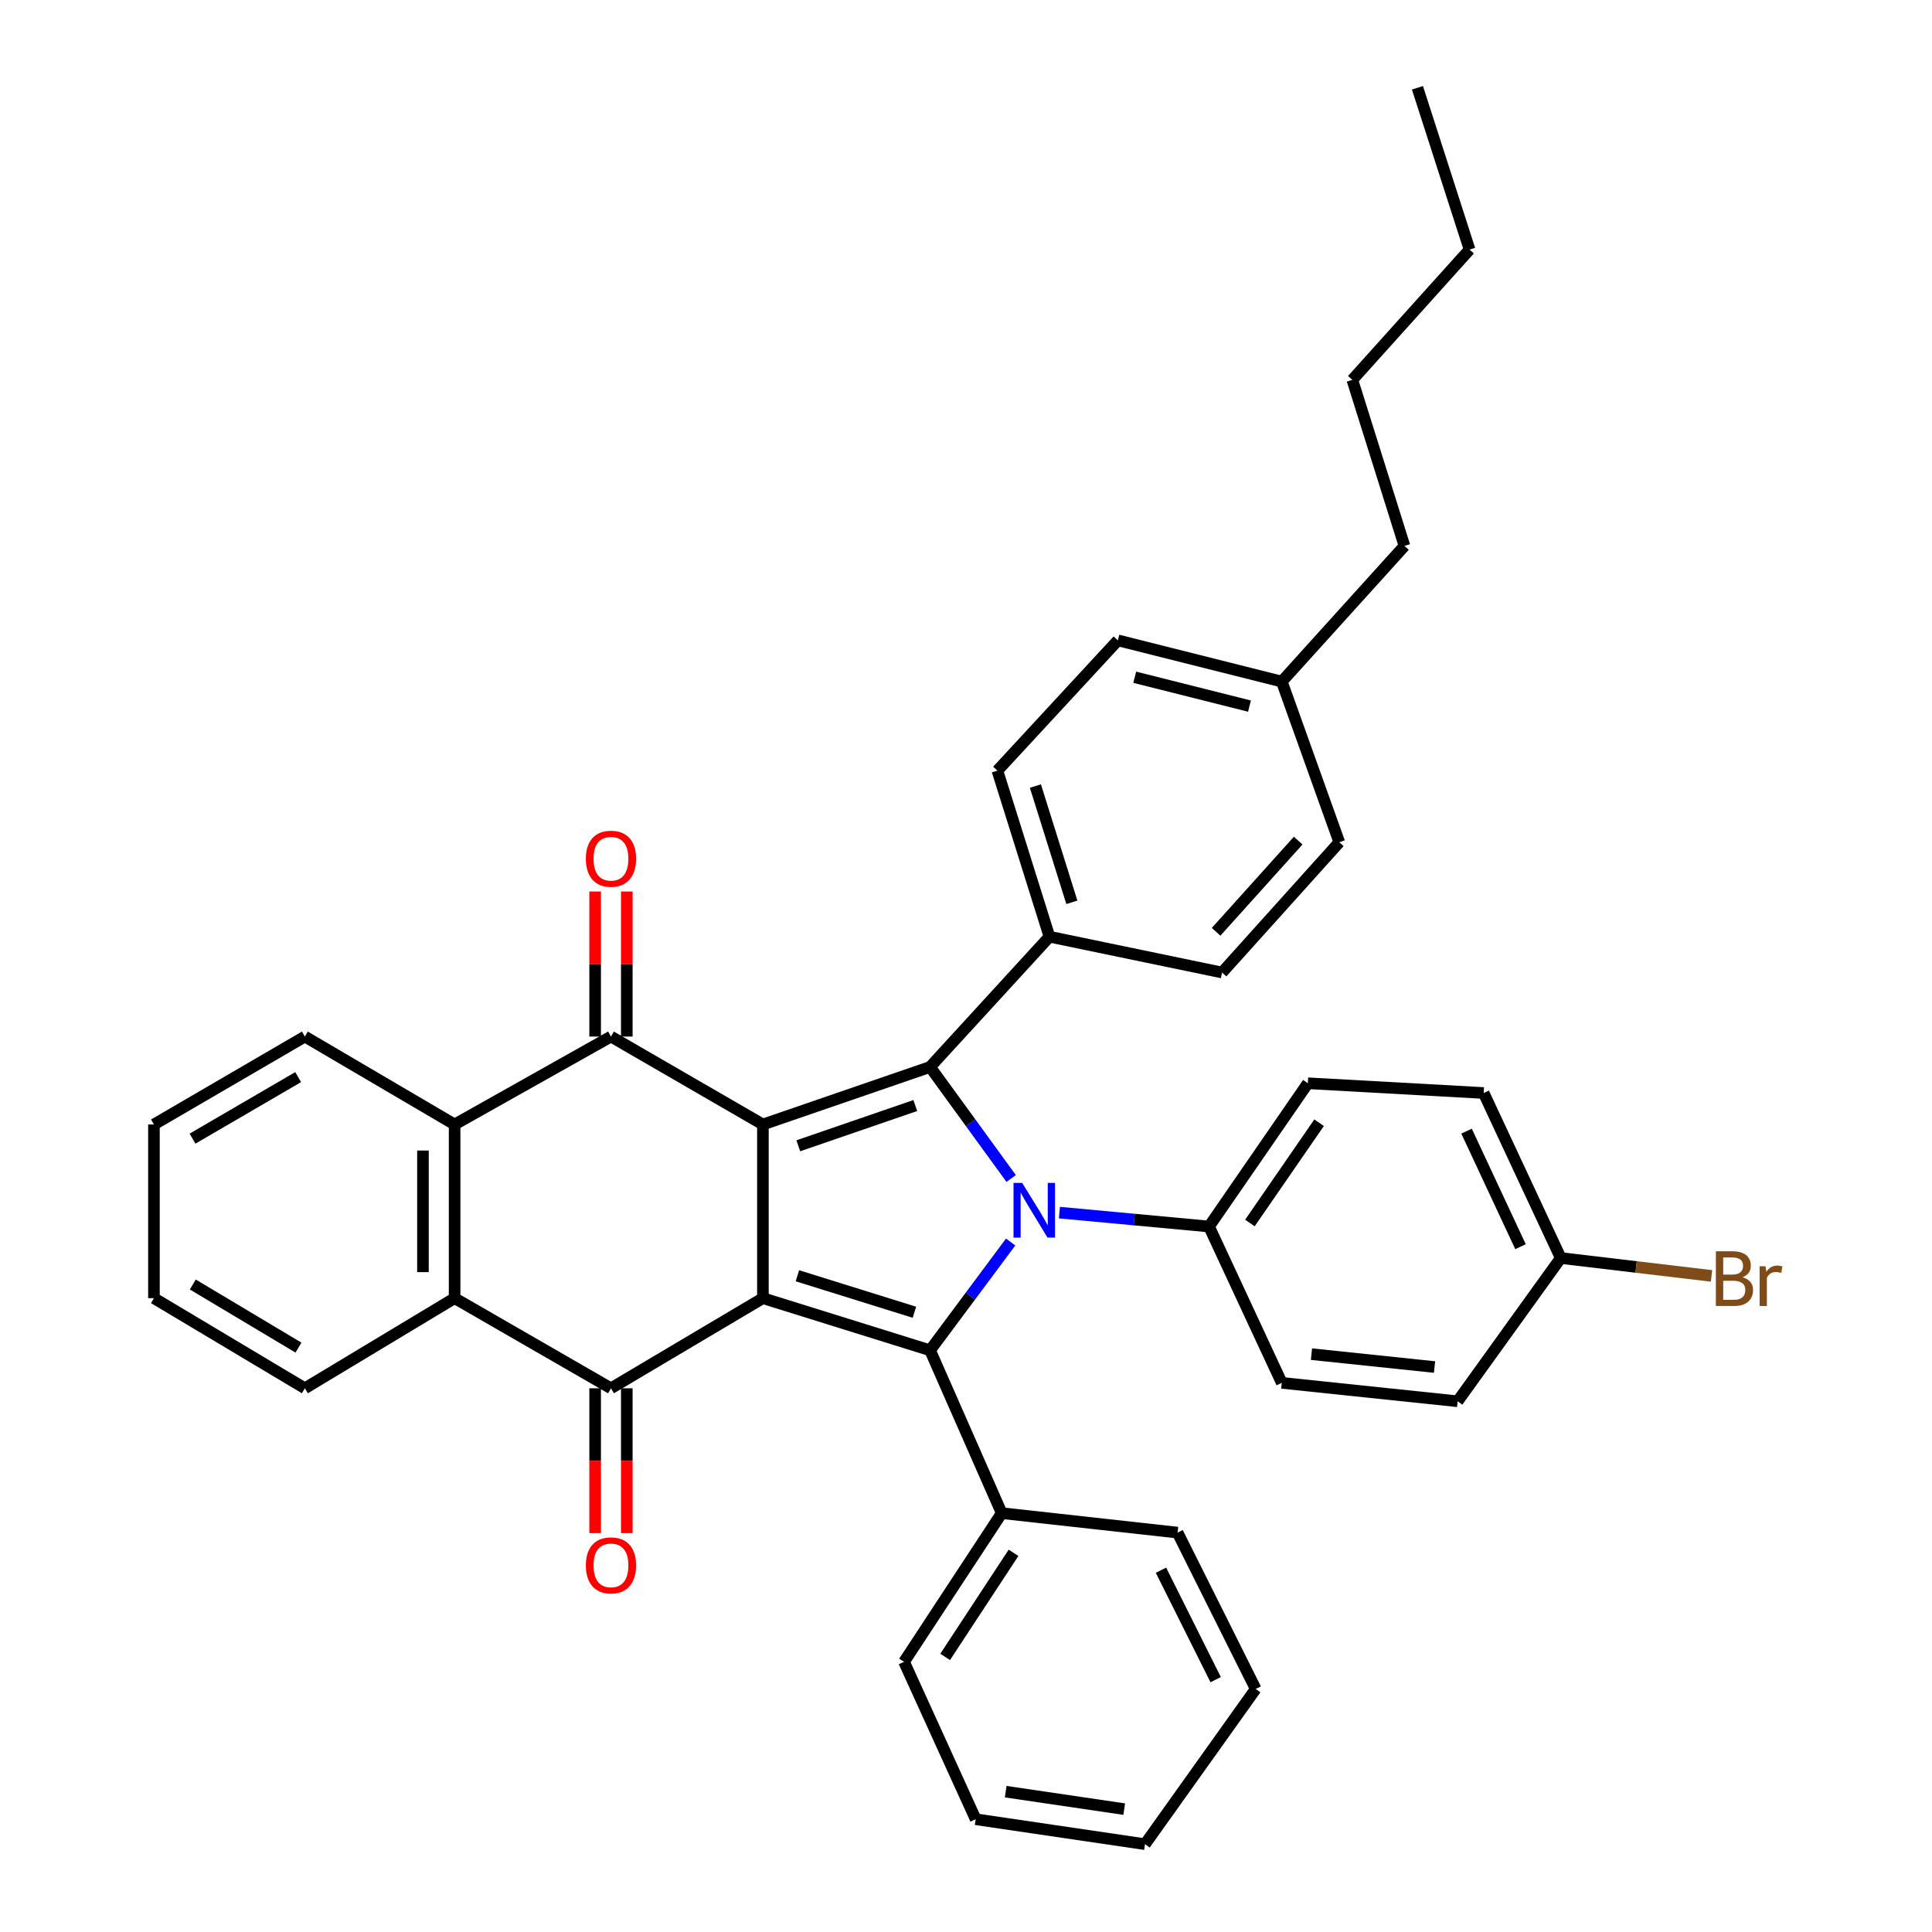 <?xml version='1.0' encoding='iso-8859-1'?>
<svg version='1.1' baseProfile='full'
              xmlns='http://www.w3.org/2000/svg'
                      xmlns:rdkit='http://www.rdkit.org/xml'
                      xmlns:xlink='http://www.w3.org/1999/xlink'
                  xml:space='preserve'
width='1000px' height='1000px' viewBox='0 0 1000 1000'>
<!-- END OF HEADER -->
<rect style='opacity:1.0;fill:#FFFFFF;stroke:none' width='1000' height='1000' x='0' y='0'> </rect>
<path class='bond-0' d='M 394.88,671.928 L 394.88,582.031' style='fill:none;fill-rule:evenodd;stroke:#000000;stroke-width:6px;stroke-linecap:butt;stroke-linejoin:miter;stroke-opacity:1' />
<path class='bond-3' d='M 394.88,671.928 L 481.399,698.911' style='fill:none;fill-rule:evenodd;stroke:#000000;stroke-width:6px;stroke-linecap:butt;stroke-linejoin:miter;stroke-opacity:1' />
<path class='bond-3' d='M 412.736,660.332 L 473.3,679.22' style='fill:none;fill-rule:evenodd;stroke:#000000;stroke-width:6px;stroke-linecap:butt;stroke-linejoin:miter;stroke-opacity:1' />
<path class='bond-4' d='M 394.88,671.928 L 316.235,718.583' style='fill:none;fill-rule:evenodd;stroke:#000000;stroke-width:6px;stroke-linecap:butt;stroke-linejoin:miter;stroke-opacity:1' />
<path class='bond-2' d='M 394.88,582.031 L 481.399,552.263' style='fill:none;fill-rule:evenodd;stroke:#000000;stroke-width:6px;stroke-linecap:butt;stroke-linejoin:miter;stroke-opacity:1' />
<path class='bond-2' d='M 413.189,593.061 L 473.752,572.223' style='fill:none;fill-rule:evenodd;stroke:#000000;stroke-width:6px;stroke-linecap:butt;stroke-linejoin:miter;stroke-opacity:1' />
<path class='bond-5' d='M 394.88,582.031 L 316.235,536.523' style='fill:none;fill-rule:evenodd;stroke:#000000;stroke-width:6px;stroke-linecap:butt;stroke-linejoin:miter;stroke-opacity:1' />
<path class='bond-1' d='M 523.118,642.857 L 502.258,670.884' style='fill:none;fill-rule:evenodd;stroke:#0000FF;stroke-width:6px;stroke-linecap:butt;stroke-linejoin:miter;stroke-opacity:1' />
<path class='bond-1' d='M 502.258,670.884 L 481.399,698.911' style='fill:none;fill-rule:evenodd;stroke:#000000;stroke-width:6px;stroke-linecap:butt;stroke-linejoin:miter;stroke-opacity:1' />
<path class='bond-8' d='M 548.348,627.647 L 587.069,631.244' style='fill:none;fill-rule:evenodd;stroke:#0000FF;stroke-width:6px;stroke-linecap:butt;stroke-linejoin:miter;stroke-opacity:1' />
<path class='bond-8' d='M 587.069,631.244 L 625.789,634.841' style='fill:none;fill-rule:evenodd;stroke:#000000;stroke-width:6px;stroke-linecap:butt;stroke-linejoin:miter;stroke-opacity:1' />
<path class='bond-37' d='M 523.373,609.985 L 502.386,581.124' style='fill:none;fill-rule:evenodd;stroke:#0000FF;stroke-width:6px;stroke-linecap:butt;stroke-linejoin:miter;stroke-opacity:1' />
<path class='bond-37' d='M 502.386,581.124 L 481.399,552.263' style='fill:none;fill-rule:evenodd;stroke:#000000;stroke-width:6px;stroke-linecap:butt;stroke-linejoin:miter;stroke-opacity:1' />
<path class='bond-9' d='M 481.399,552.263 L 543.202,484.834' style='fill:none;fill-rule:evenodd;stroke:#000000;stroke-width:6px;stroke-linecap:butt;stroke-linejoin:miter;stroke-opacity:1' />
<path class='bond-10' d='M 481.399,698.911 L 518.487,783.2' style='fill:none;fill-rule:evenodd;stroke:#000000;stroke-width:6px;stroke-linecap:butt;stroke-linejoin:miter;stroke-opacity:1' />
<path class='bond-7' d='M 316.235,718.583 L 235.305,671.928' style='fill:none;fill-rule:evenodd;stroke:#000000;stroke-width:6px;stroke-linecap:butt;stroke-linejoin:miter;stroke-opacity:1' />
<path class='bond-11' d='M 308.042,718.583 L 308.042,756.06' style='fill:none;fill-rule:evenodd;stroke:#000000;stroke-width:6px;stroke-linecap:butt;stroke-linejoin:miter;stroke-opacity:1' />
<path class='bond-11' d='M 308.042,756.06 L 308.042,793.537' style='fill:none;fill-rule:evenodd;stroke:#FF0000;stroke-width:6px;stroke-linecap:butt;stroke-linejoin:miter;stroke-opacity:1' />
<path class='bond-11' d='M 324.428,718.583 L 324.428,756.06' style='fill:none;fill-rule:evenodd;stroke:#000000;stroke-width:6px;stroke-linecap:butt;stroke-linejoin:miter;stroke-opacity:1' />
<path class='bond-11' d='M 324.428,756.06 L 324.428,793.537' style='fill:none;fill-rule:evenodd;stroke:#FF0000;stroke-width:6px;stroke-linecap:butt;stroke-linejoin:miter;stroke-opacity:1' />
<path class='bond-12' d='M 324.428,536.523 L 324.428,498.987' style='fill:none;fill-rule:evenodd;stroke:#000000;stroke-width:6px;stroke-linecap:butt;stroke-linejoin:miter;stroke-opacity:1' />
<path class='bond-12' d='M 324.428,498.987 L 324.428,461.45' style='fill:none;fill-rule:evenodd;stroke:#FF0000;stroke-width:6px;stroke-linecap:butt;stroke-linejoin:miter;stroke-opacity:1' />
<path class='bond-12' d='M 308.042,536.523 L 308.042,498.987' style='fill:none;fill-rule:evenodd;stroke:#000000;stroke-width:6px;stroke-linecap:butt;stroke-linejoin:miter;stroke-opacity:1' />
<path class='bond-12' d='M 308.042,498.987 L 308.042,461.45' style='fill:none;fill-rule:evenodd;stroke:#FF0000;stroke-width:6px;stroke-linecap:butt;stroke-linejoin:miter;stroke-opacity:1' />
<path class='bond-38' d='M 316.235,536.523 L 235.305,582.031' style='fill:none;fill-rule:evenodd;stroke:#000000;stroke-width:6px;stroke-linecap:butt;stroke-linejoin:miter;stroke-opacity:1' />
<path class='bond-6' d='M 235.305,582.031 L 235.305,671.928' style='fill:none;fill-rule:evenodd;stroke:#000000;stroke-width:6px;stroke-linecap:butt;stroke-linejoin:miter;stroke-opacity:1' />
<path class='bond-6' d='M 218.919,595.516 L 218.919,658.444' style='fill:none;fill-rule:evenodd;stroke:#000000;stroke-width:6px;stroke-linecap:butt;stroke-linejoin:miter;stroke-opacity:1' />
<path class='bond-24' d='M 235.305,582.031 L 157.798,536.523' style='fill:none;fill-rule:evenodd;stroke:#000000;stroke-width:6px;stroke-linecap:butt;stroke-linejoin:miter;stroke-opacity:1' />
<path class='bond-25' d='M 235.305,671.928 L 157.798,718.583' style='fill:none;fill-rule:evenodd;stroke:#000000;stroke-width:6px;stroke-linecap:butt;stroke-linejoin:miter;stroke-opacity:1' />
<path class='bond-13' d='M 625.789,634.841 L 676.942,560.693' style='fill:none;fill-rule:evenodd;stroke:#000000;stroke-width:6px;stroke-linecap:butt;stroke-linejoin:miter;stroke-opacity:1' />
<path class='bond-13' d='M 646.95,633.023 L 682.757,581.12' style='fill:none;fill-rule:evenodd;stroke:#000000;stroke-width:6px;stroke-linecap:butt;stroke-linejoin:miter;stroke-opacity:1' />
<path class='bond-14' d='M 625.789,634.841 L 663.45,715.77' style='fill:none;fill-rule:evenodd;stroke:#000000;stroke-width:6px;stroke-linecap:butt;stroke-linejoin:miter;stroke-opacity:1' />
<path class='bond-15' d='M 543.202,484.834 L 516.247,398.879' style='fill:none;fill-rule:evenodd;stroke:#000000;stroke-width:6px;stroke-linecap:butt;stroke-linejoin:miter;stroke-opacity:1' />
<path class='bond-15' d='M 554.795,467.037 L 535.926,406.869' style='fill:none;fill-rule:evenodd;stroke:#000000;stroke-width:6px;stroke-linecap:butt;stroke-linejoin:miter;stroke-opacity:1' />
<path class='bond-16' d='M 543.202,484.834 L 632.535,503.377' style='fill:none;fill-rule:evenodd;stroke:#000000;stroke-width:6px;stroke-linecap:butt;stroke-linejoin:miter;stroke-opacity:1' />
<path class='bond-26' d='M 518.487,783.2 L 467.935,860.161' style='fill:none;fill-rule:evenodd;stroke:#000000;stroke-width:6px;stroke-linecap:butt;stroke-linejoin:miter;stroke-opacity:1' />
<path class='bond-26' d='M 524.6,803.74 L 489.214,857.613' style='fill:none;fill-rule:evenodd;stroke:#000000;stroke-width:6px;stroke-linecap:butt;stroke-linejoin:miter;stroke-opacity:1' />
<path class='bond-27' d='M 518.487,783.2 L 609.512,793.277' style='fill:none;fill-rule:evenodd;stroke:#000000;stroke-width:6px;stroke-linecap:butt;stroke-linejoin:miter;stroke-opacity:1' />
<path class='bond-18' d='M 676.942,560.693 L 767.949,565.736' style='fill:none;fill-rule:evenodd;stroke:#000000;stroke-width:6px;stroke-linecap:butt;stroke-linejoin:miter;stroke-opacity:1' />
<path class='bond-19' d='M 663.45,715.77 L 754.467,725.302' style='fill:none;fill-rule:evenodd;stroke:#000000;stroke-width:6px;stroke-linecap:butt;stroke-linejoin:miter;stroke-opacity:1' />
<path class='bond-19' d='M 678.809,700.903 L 742.521,707.575' style='fill:none;fill-rule:evenodd;stroke:#000000;stroke-width:6px;stroke-linecap:butt;stroke-linejoin:miter;stroke-opacity:1' />
<path class='bond-21' d='M 516.247,398.879 L 578.606,331.449' style='fill:none;fill-rule:evenodd;stroke:#000000;stroke-width:6px;stroke-linecap:butt;stroke-linejoin:miter;stroke-opacity:1' />
<path class='bond-20' d='M 632.535,503.377 L 693.219,435.948' style='fill:none;fill-rule:evenodd;stroke:#000000;stroke-width:6px;stroke-linecap:butt;stroke-linejoin:miter;stroke-opacity:1' />
<path class='bond-20' d='M 629.457,482.301 L 671.936,435.101' style='fill:none;fill-rule:evenodd;stroke:#000000;stroke-width:6px;stroke-linecap:butt;stroke-linejoin:miter;stroke-opacity:1' />
<path class='bond-17' d='M 807.84,651.154 L 754.467,725.302' style='fill:none;fill-rule:evenodd;stroke:#000000;stroke-width:6px;stroke-linecap:butt;stroke-linejoin:miter;stroke-opacity:1' />
<path class='bond-23' d='M 807.84,651.154 L 846.856,655.78' style='fill:none;fill-rule:evenodd;stroke:#000000;stroke-width:6px;stroke-linecap:butt;stroke-linejoin:miter;stroke-opacity:1' />
<path class='bond-23' d='M 846.856,655.78 L 885.872,660.405' style='fill:none;fill-rule:evenodd;stroke:#7F4C19;stroke-width:6px;stroke-linecap:butt;stroke-linejoin:miter;stroke-opacity:1' />
<path class='bond-41' d='M 807.84,651.154 L 767.949,565.736' style='fill:none;fill-rule:evenodd;stroke:#000000;stroke-width:6px;stroke-linecap:butt;stroke-linejoin:miter;stroke-opacity:1' />
<path class='bond-41' d='M 787.01,645.275 L 759.086,585.483' style='fill:none;fill-rule:evenodd;stroke:#000000;stroke-width:6px;stroke-linecap:butt;stroke-linejoin:miter;stroke-opacity:1' />
<path class='bond-22' d='M 693.219,435.948 L 663.45,352.788' style='fill:none;fill-rule:evenodd;stroke:#000000;stroke-width:6px;stroke-linecap:butt;stroke-linejoin:miter;stroke-opacity:1' />
<path class='bond-42' d='M 578.606,331.449 L 663.45,352.788' style='fill:none;fill-rule:evenodd;stroke:#000000;stroke-width:6px;stroke-linecap:butt;stroke-linejoin:miter;stroke-opacity:1' />
<path class='bond-42' d='M 587.336,350.541 L 646.727,365.478' style='fill:none;fill-rule:evenodd;stroke:#000000;stroke-width:6px;stroke-linecap:butt;stroke-linejoin:miter;stroke-opacity:1' />
<path class='bond-28' d='M 663.45,352.788 L 726.947,282.573' style='fill:none;fill-rule:evenodd;stroke:#000000;stroke-width:6px;stroke-linecap:butt;stroke-linejoin:miter;stroke-opacity:1' />
<path class='bond-39' d='M 157.798,536.523 L 79.681,582.031' style='fill:none;fill-rule:evenodd;stroke:#000000;stroke-width:6px;stroke-linecap:butt;stroke-linejoin:miter;stroke-opacity:1' />
<path class='bond-39' d='M 154.329,557.508 L 99.647,589.364' style='fill:none;fill-rule:evenodd;stroke:#000000;stroke-width:6px;stroke-linecap:butt;stroke-linejoin:miter;stroke-opacity:1' />
<path class='bond-32' d='M 157.798,718.583 L 79.681,671.928' style='fill:none;fill-rule:evenodd;stroke:#000000;stroke-width:6px;stroke-linecap:butt;stroke-linejoin:miter;stroke-opacity:1' />
<path class='bond-32' d='M 154.483,697.517 L 99.801,664.858' style='fill:none;fill-rule:evenodd;stroke:#000000;stroke-width:6px;stroke-linecap:butt;stroke-linejoin:miter;stroke-opacity:1' />
<path class='bond-34' d='M 467.935,860.161 L 505.013,941.637' style='fill:none;fill-rule:evenodd;stroke:#000000;stroke-width:6px;stroke-linecap:butt;stroke-linejoin:miter;stroke-opacity:1' />
<path class='bond-35' d='M 609.512,793.277 L 649.95,874.207' style='fill:none;fill-rule:evenodd;stroke:#000000;stroke-width:6px;stroke-linecap:butt;stroke-linejoin:miter;stroke-opacity:1' />
<path class='bond-35' d='M 600.92,812.741 L 629.226,869.392' style='fill:none;fill-rule:evenodd;stroke:#000000;stroke-width:6px;stroke-linecap:butt;stroke-linejoin:miter;stroke-opacity:1' />
<path class='bond-29' d='M 726.947,282.573 L 699.964,196.609' style='fill:none;fill-rule:evenodd;stroke:#000000;stroke-width:6px;stroke-linecap:butt;stroke-linejoin:miter;stroke-opacity:1' />
<path class='bond-30' d='M 699.964,196.609 L 760.648,129.188' style='fill:none;fill-rule:evenodd;stroke:#000000;stroke-width:6px;stroke-linecap:butt;stroke-linejoin:miter;stroke-opacity:1' />
<path class='bond-33' d='M 760.648,129.188 L 733.674,45.455' style='fill:none;fill-rule:evenodd;stroke:#000000;stroke-width:6px;stroke-linecap:butt;stroke-linejoin:miter;stroke-opacity:1' />
<path class='bond-31' d='M 79.681,582.031 L 79.681,671.928' style='fill:none;fill-rule:evenodd;stroke:#000000;stroke-width:6px;stroke-linecap:butt;stroke-linejoin:miter;stroke-opacity:1' />
<path class='bond-40' d='M 505.013,941.637 L 592.653,954.545' style='fill:none;fill-rule:evenodd;stroke:#000000;stroke-width:6px;stroke-linecap:butt;stroke-linejoin:miter;stroke-opacity:1' />
<path class='bond-40' d='M 520.547,927.362 L 581.894,936.398' style='fill:none;fill-rule:evenodd;stroke:#000000;stroke-width:6px;stroke-linecap:butt;stroke-linejoin:miter;stroke-opacity:1' />
<path class='bond-36' d='M 649.95,874.207 L 592.653,954.545' style='fill:none;fill-rule:evenodd;stroke:#000000;stroke-width:6px;stroke-linecap:butt;stroke-linejoin:miter;stroke-opacity:1' />
<path  class='atom-2' d='M 529.077 612.278
L 538.357 627.278
Q 539.277 628.758, 540.757 631.438
Q 542.237 634.118, 542.317 634.278
L 542.317 612.278
L 546.077 612.278
L 546.077 640.598
L 542.197 640.598
L 532.237 624.198
Q 531.077 622.278, 529.837 620.078
Q 528.637 617.878, 528.277 617.198
L 528.277 640.598
L 524.597 640.598
L 524.597 612.278
L 529.077 612.278
' fill='#0000FF'/>
<path  class='atom-12' d='M 303.235 810.226
Q 303.235 803.426, 306.595 799.626
Q 309.955 795.826, 316.235 795.826
Q 322.515 795.826, 325.875 799.626
Q 329.235 803.426, 329.235 810.226
Q 329.235 817.106, 325.835 821.026
Q 322.435 824.906, 316.235 824.906
Q 309.995 824.906, 306.595 821.026
Q 303.235 817.146, 303.235 810.226
M 316.235 821.706
Q 320.555 821.706, 322.875 818.826
Q 325.235 815.906, 325.235 810.226
Q 325.235 804.666, 322.875 801.866
Q 320.555 799.026, 316.235 799.026
Q 311.915 799.026, 309.555 801.826
Q 307.235 804.626, 307.235 810.226
Q 307.235 815.946, 309.555 818.826
Q 311.915 821.706, 316.235 821.706
' fill='#FF0000'/>
<path  class='atom-13' d='M 303.235 444.467
Q 303.235 437.667, 306.595 433.867
Q 309.955 430.067, 316.235 430.067
Q 322.515 430.067, 325.875 433.867
Q 329.235 437.667, 329.235 444.467
Q 329.235 451.347, 325.835 455.267
Q 322.435 459.147, 316.235 459.147
Q 309.995 459.147, 306.595 455.267
Q 303.235 451.387, 303.235 444.467
M 316.235 455.947
Q 320.555 455.947, 322.875 453.067
Q 325.235 450.147, 325.235 444.467
Q 325.235 438.907, 322.875 436.107
Q 320.555 433.267, 316.235 433.267
Q 311.915 433.267, 309.555 436.067
Q 307.235 438.867, 307.235 444.467
Q 307.235 450.187, 309.555 453.067
Q 311.915 455.947, 316.235 455.947
' fill='#FF0000'/>
<path  class='atom-24' d='M 901.895 661.094
Q 904.615 661.854, 905.975 663.534
Q 907.375 665.174, 907.375 667.614
Q 907.375 671.534, 904.855 673.774
Q 902.375 675.974, 897.655 675.974
L 888.135 675.974
L 888.135 647.654
L 896.495 647.654
Q 901.335 647.654, 903.775 649.614
Q 906.215 651.574, 906.215 655.174
Q 906.215 659.454, 901.895 661.094
M 891.935 650.854
L 891.935 659.734
L 896.495 659.734
Q 899.295 659.734, 900.735 658.614
Q 902.215 657.454, 902.215 655.174
Q 902.215 650.854, 896.495 650.854
L 891.935 650.854
M 897.655 672.774
Q 900.415 672.774, 901.895 671.454
Q 903.375 670.134, 903.375 667.614
Q 903.375 665.294, 901.735 664.134
Q 900.135 662.934, 897.055 662.934
L 891.935 662.934
L 891.935 672.774
L 897.655 672.774
' fill='#7F4C19'/>
<path  class='atom-24' d='M 913.815 655.414
L 914.255 658.254
Q 916.415 655.054, 919.935 655.054
Q 921.055 655.054, 922.575 655.454
L 921.975 658.814
Q 920.255 658.414, 919.295 658.414
Q 917.615 658.414, 916.495 659.094
Q 915.415 659.734, 914.535 661.294
L 914.535 675.974
L 910.775 675.974
L 910.775 655.414
L 913.815 655.414
' fill='#7F4C19'/>
</svg>
